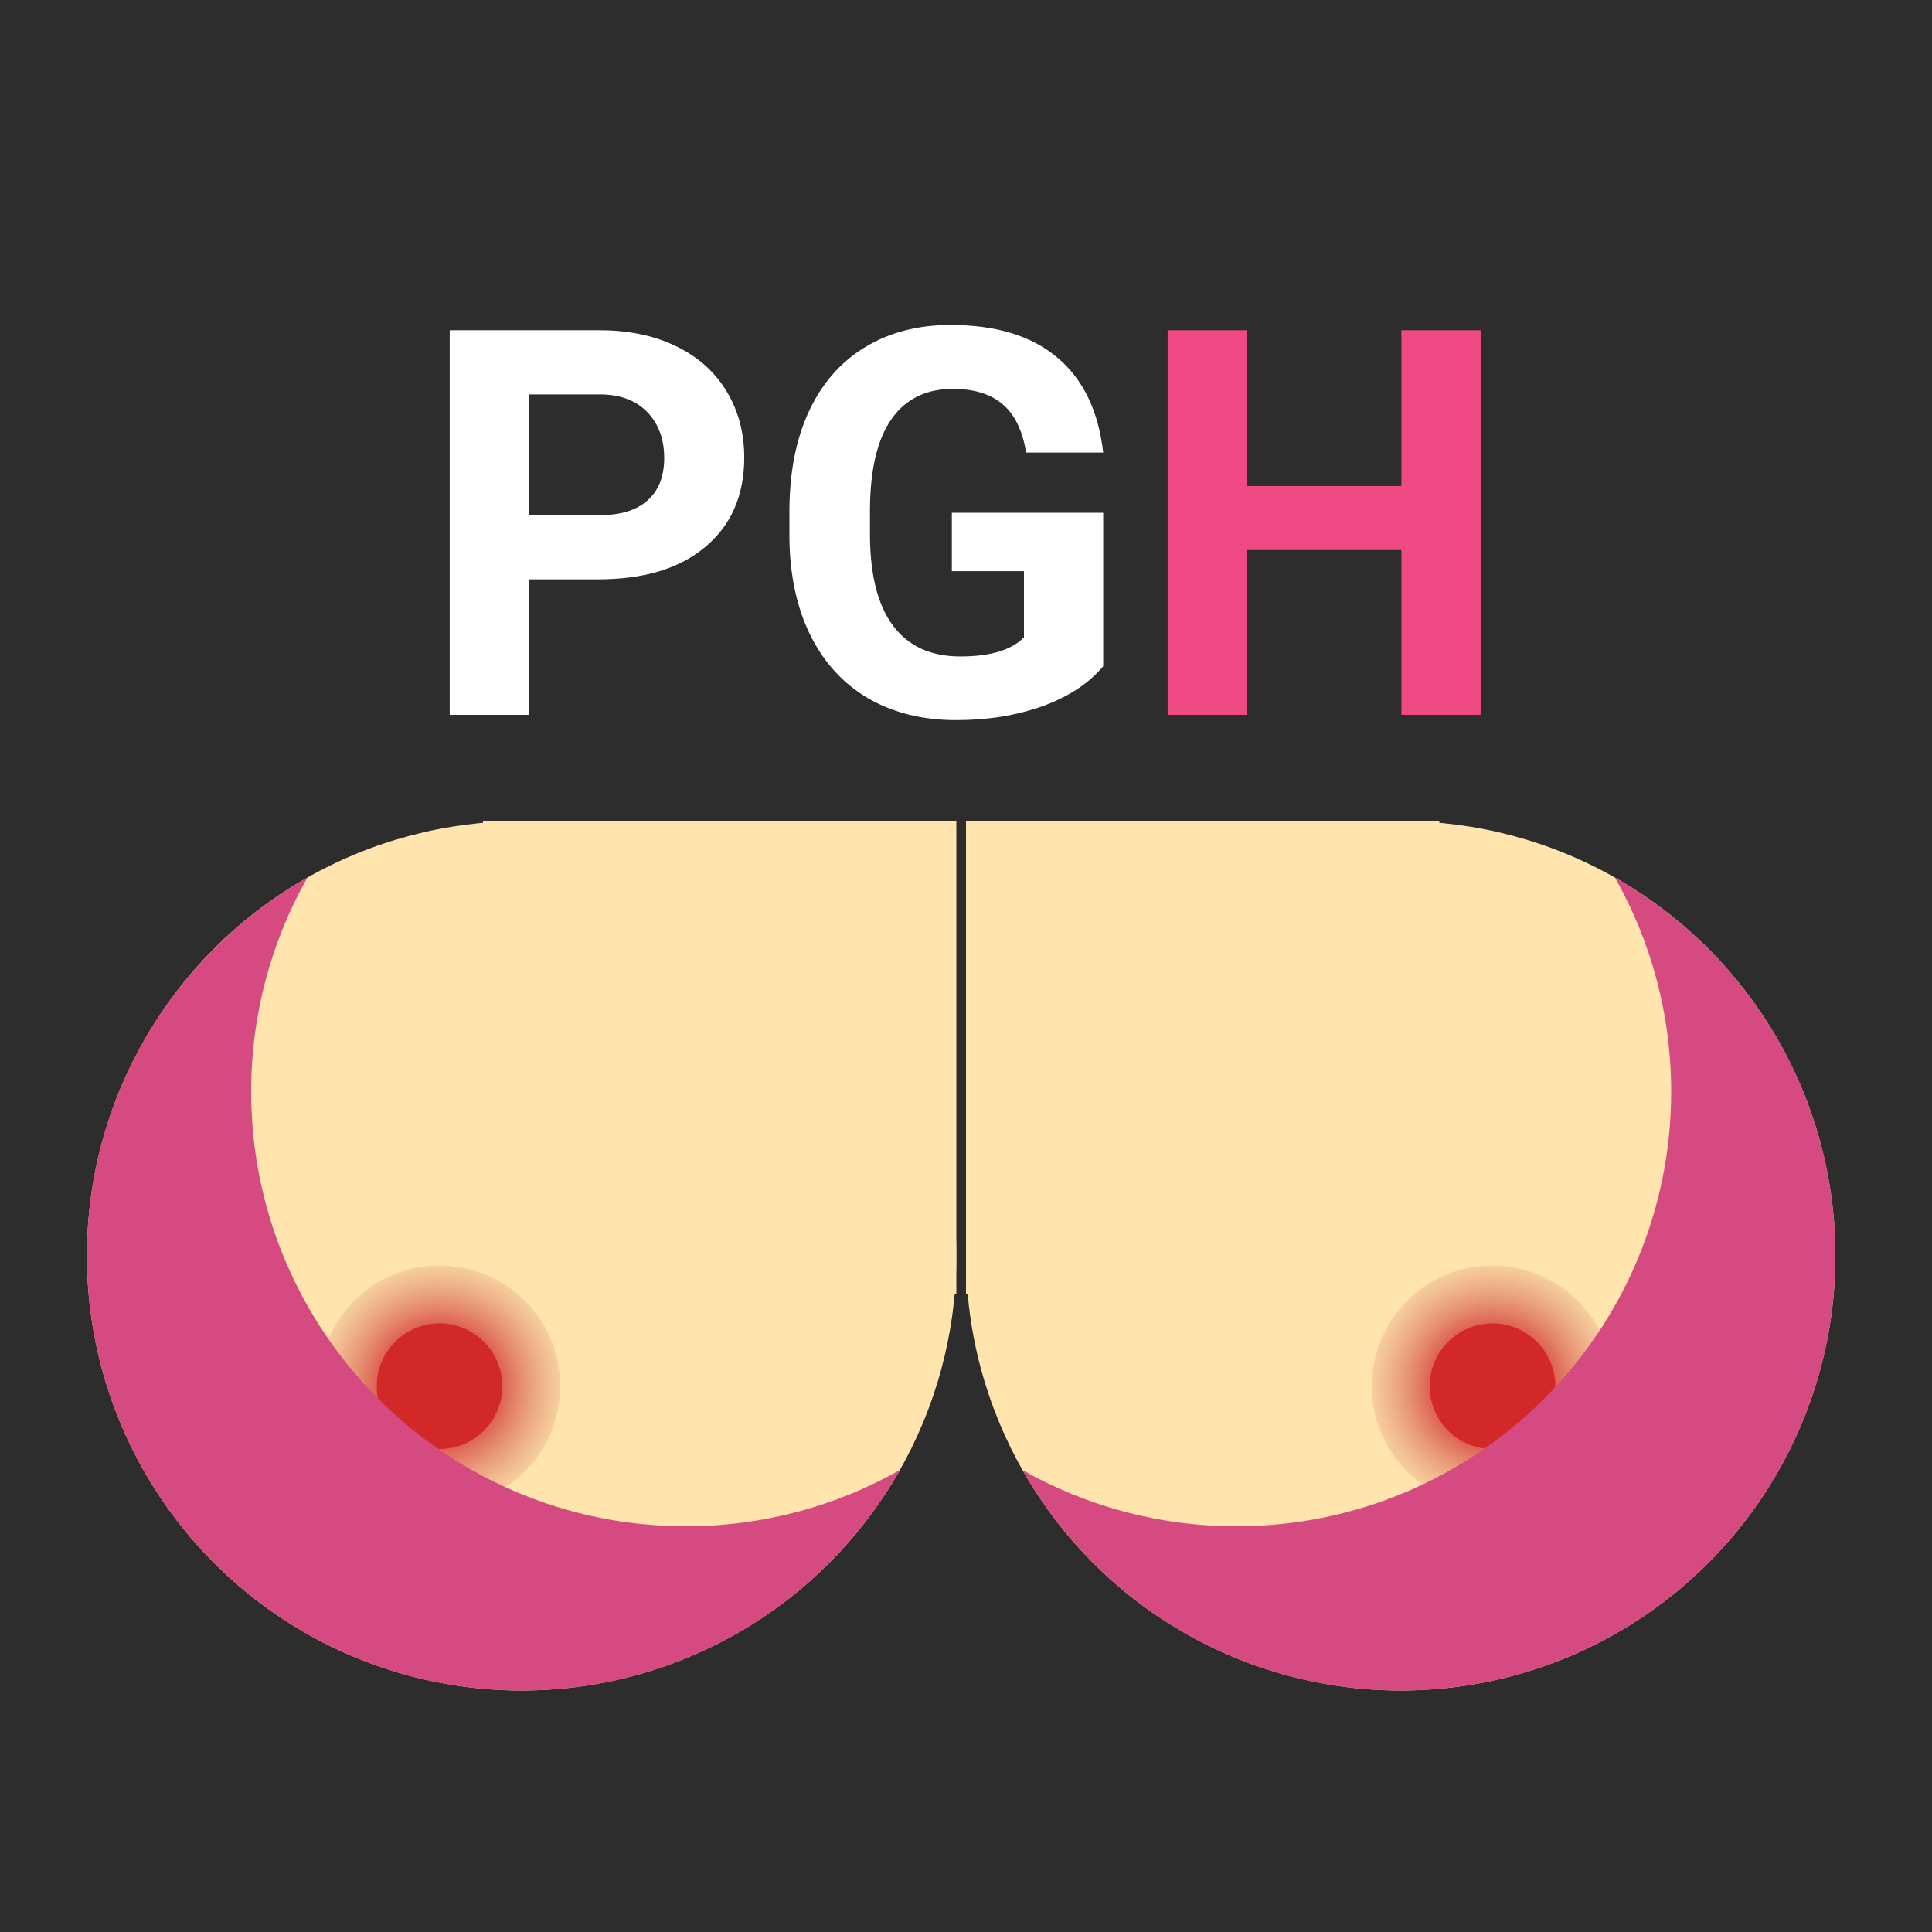 <svg width="200" height="200" viewBox="0 0 200 200" fill="none" xmlns="http://www.w3.org/2000/svg">
<rect width="200" height="200" fill="#2D2D2D"/>
<circle r="45" transform="matrix(-1 0 0 1 145 130)" fill="#FFE5AD"/>
<rect width="49" height="49" transform="matrix(-1 0 0 1 149 85)" fill="#FFE5AD"/>
<circle cx="154.5" cy="143.5" r="12.5" fill="url(#paint0_radial)"/>
<circle cx="154.5" cy="143.5" r="6.5" fill="#D32828"/>
<path fill-rule="evenodd" clip-rule="evenodd" d="M105.831 152.169C112.374 155.881 119.94 158 128 158C152.853 158 173 137.853 173 113C173 104.94 170.881 97.374 167.169 90.831C180.802 98.563 190 113.207 190 130C190 154.853 169.853 175 145 175C128.207 175 113.563 165.802 105.831 152.169Z" fill="#D54A80"/>
<circle cx="54" cy="130" r="45" fill="#FFE5AD"/>
<rect x="50" y="85" width="49" height="49" fill="#FFE5AD"/>
<circle cx="45.5" cy="143.5" r="12.5" fill="url(#paint1_radial)"/>
<circle cx="45.5" cy="143.5" r="6.5" fill="#D32828"/>
<path fill-rule="evenodd" clip-rule="evenodd" d="M93.169 152.169C86.626 155.881 79.06 158 71 158C46.147 158 26 137.853 26 113C26 104.94 28.119 97.374 31.831 90.831C18.198 98.563 9 113.207 9 130C9 154.853 29.147 175 54 175C70.793 175 85.437 165.802 93.169 152.169Z" fill="#D54A80"/>
<path d="M54.758 59.973V74H46.555V34.188H62.086C65.076 34.188 67.701 34.734 69.961 35.828C72.24 36.922 73.99 38.48 75.211 40.504C76.432 42.509 77.043 44.797 77.043 47.367C77.043 51.268 75.703 54.349 73.023 56.609C70.362 58.852 66.671 59.973 61.949 59.973H54.758ZM54.758 53.328H62.086C64.255 53.328 65.905 52.818 67.035 51.797C68.184 50.776 68.758 49.318 68.758 47.422C68.758 45.471 68.184 43.895 67.035 42.691C65.887 41.488 64.301 40.868 62.277 40.832H54.758V53.328ZM114.203 68.969C112.727 70.737 110.639 72.113 107.941 73.098C105.243 74.064 102.254 74.547 98.973 74.547C95.527 74.547 92.501 73.799 89.894 72.305C87.306 70.792 85.301 68.604 83.879 65.742C82.475 62.88 81.755 59.517 81.719 55.652V52.945C81.719 48.971 82.384 45.535 83.715 42.637C85.064 39.72 86.996 37.496 89.512 35.965C92.046 34.415 95.008 33.641 98.398 33.641C103.12 33.641 106.811 34.771 109.473 37.031C112.134 39.273 113.711 42.546 114.203 46.848H106.219C105.854 44.569 105.043 42.901 103.785 41.844C102.546 40.786 100.832 40.258 98.644 40.258C95.856 40.258 93.732 41.306 92.273 43.402C90.815 45.499 90.077 48.616 90.059 52.754V55.297C90.059 59.471 90.852 62.625 92.438 64.758C94.023 66.891 96.348 67.957 99.41 67.957C102.491 67.957 104.688 67.301 106 65.988V59.125H98.535V53.082H114.203V68.969Z" fill="white"/>
<path d="M153.277 74H145.074V56.938H129.078V74H120.875V34.188H129.078V50.32H145.074V34.188H153.277V74Z" fill="#EF4A83"/>
<defs>
<radialGradient id="paint0_radial" cx="0" cy="0" r="1" gradientUnits="userSpaceOnUse" gradientTransform="translate(154.5 143.5) rotate(90) scale(12.5)">
<stop stop-color="#D32828"/>
<stop offset="0.328" stop-color="#D32828"/>
<stop offset="1" stop-color="#D3725F" stop-opacity="0.2"/>
</radialGradient>
<radialGradient id="paint1_radial" cx="0" cy="0" r="1" gradientUnits="userSpaceOnUse" gradientTransform="translate(45.5 143.5) rotate(90) scale(12.5)">
<stop stop-color="#D32828"/>
<stop offset="0.328" stop-color="#D32828"/>
<stop offset="1" stop-color="#D3725F" stop-opacity="0.2"/>
</radialGradient>
</defs>
</svg>
